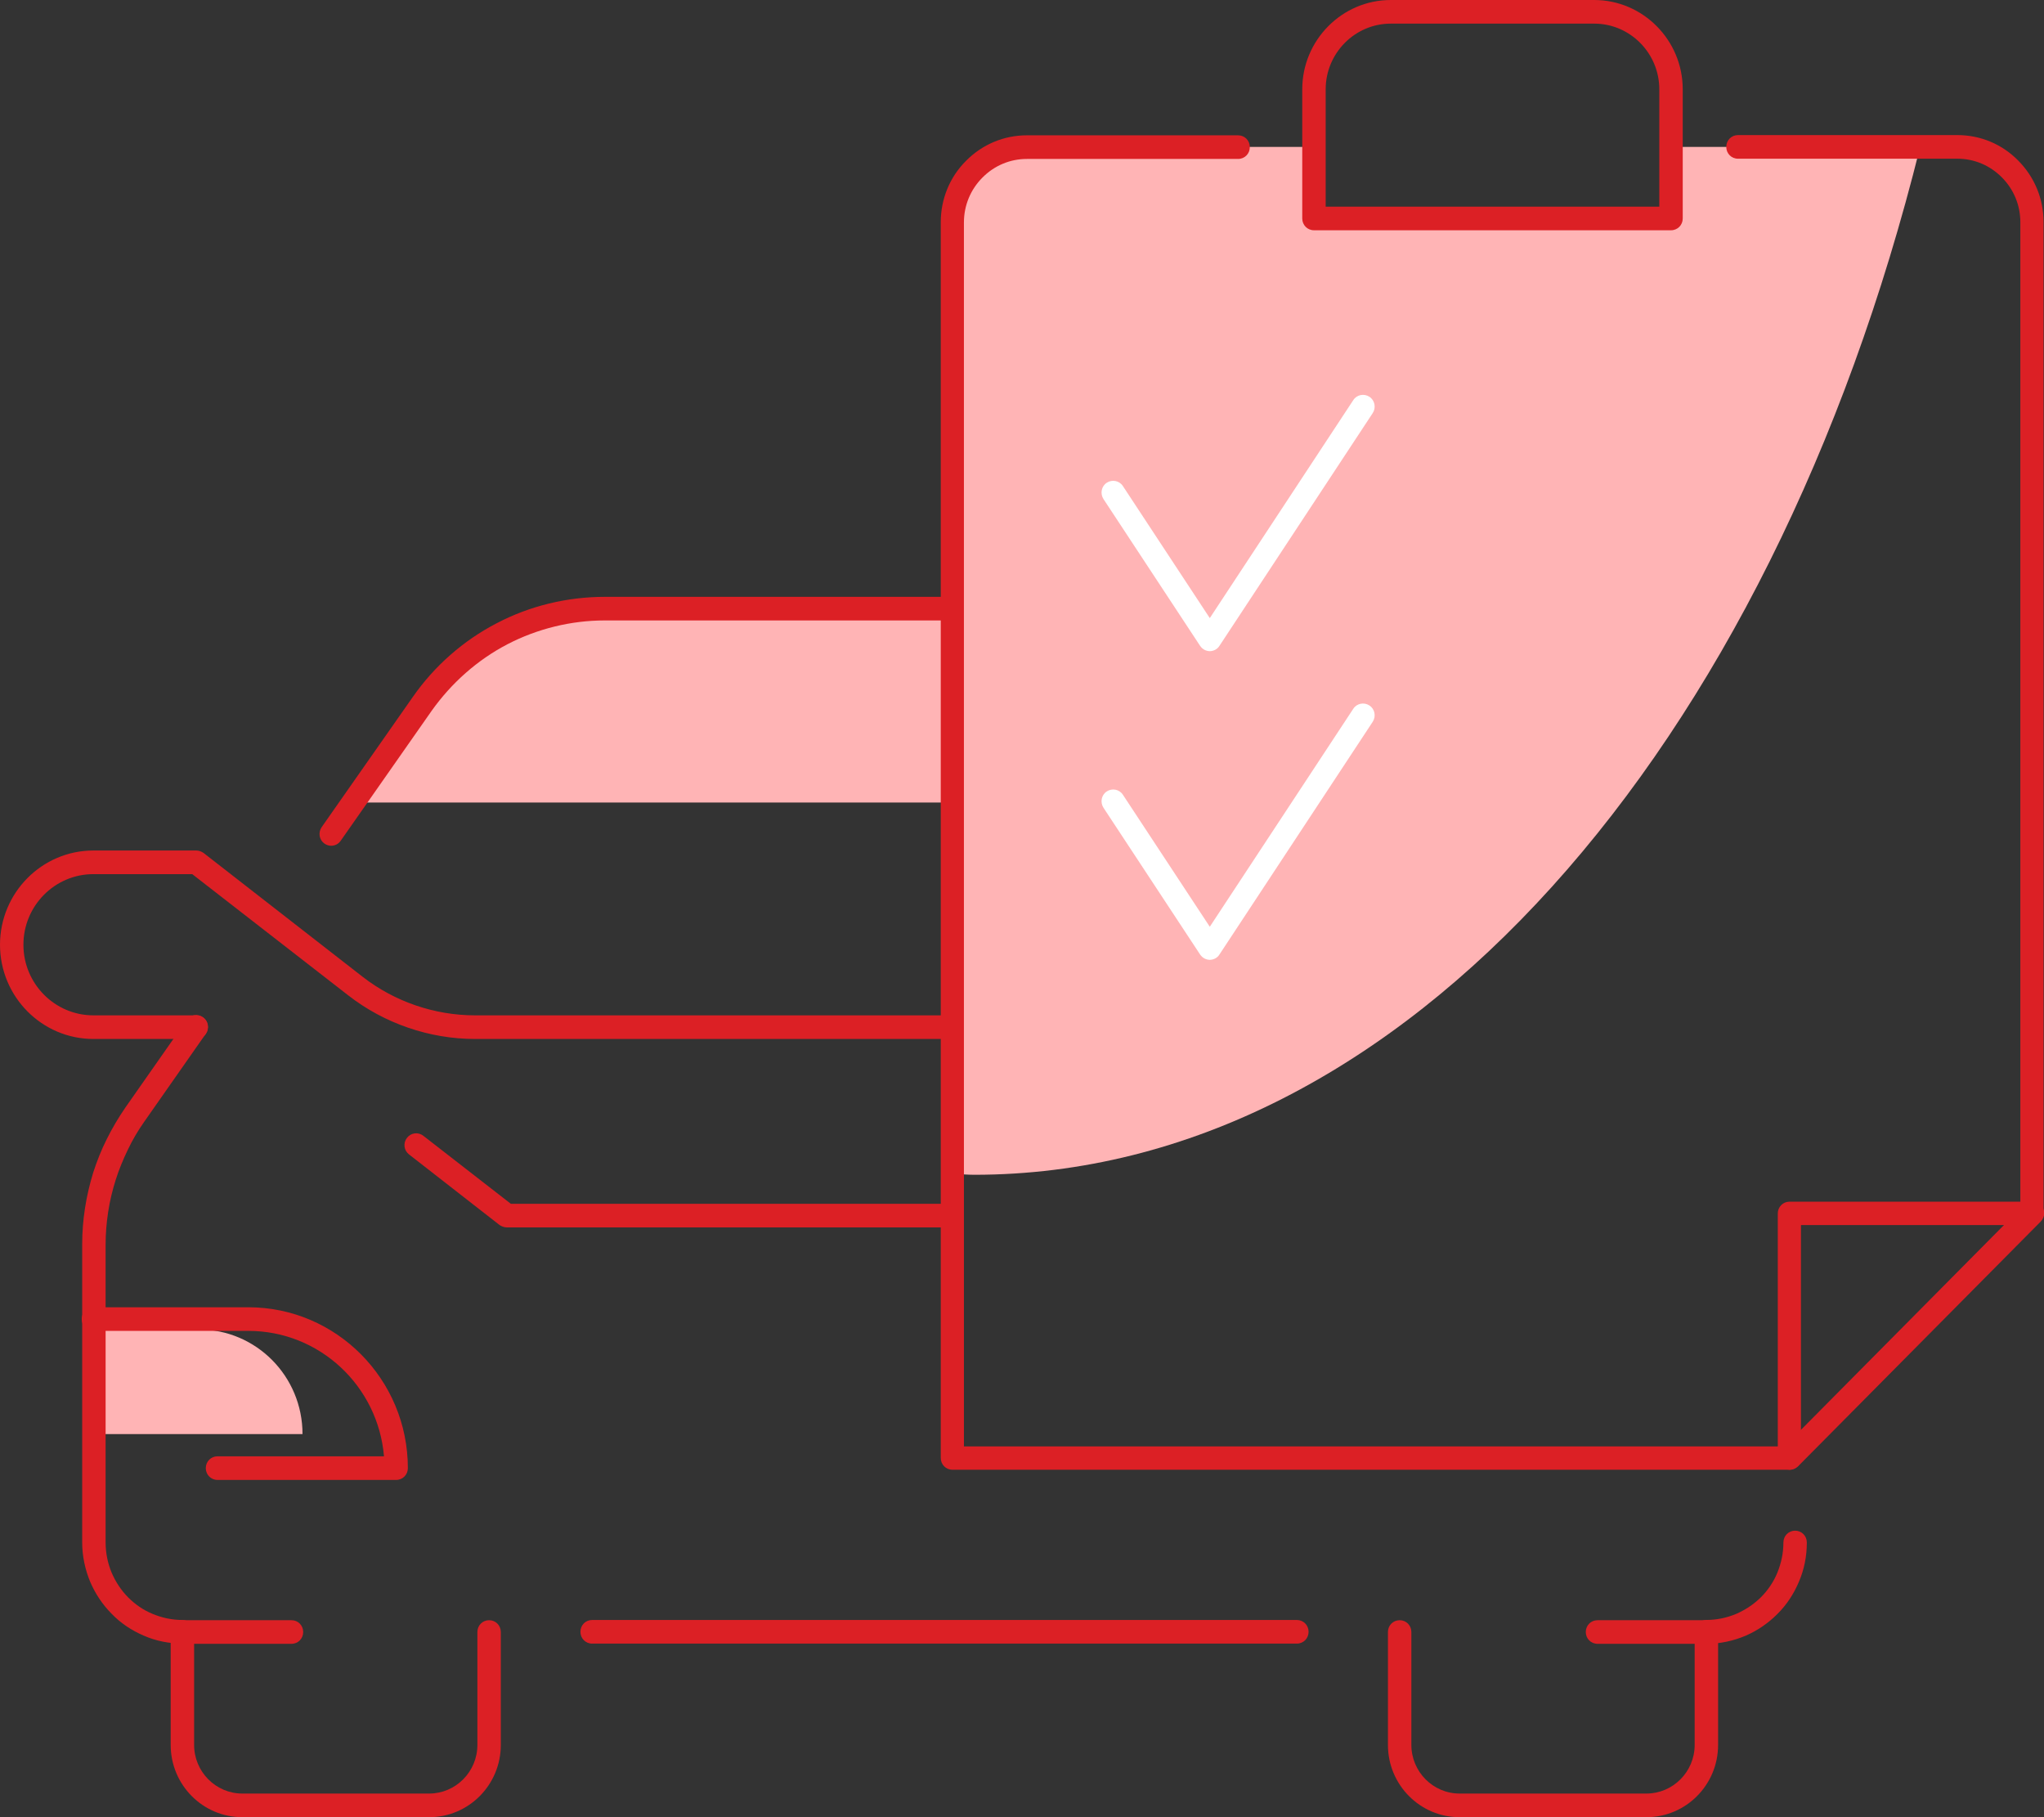 <svg xmlns="http://www.w3.org/2000/svg" width="63" height="56" viewBox="0 0 63 56" fill="none">
                        <rect x="0" y="0" width="63" height="56" fill="#333333" stroke="none"/>
                        <g clip-path="url(#clip0_21657_33238)">
                            <path d="M6.127 40.97H2.771V44.194H9.324C9.324 42.411 7.895 40.97 6.127 40.97Z" fill="#FFB4B5"></path>
                            <path d="M51.504 4.527V6.725H40.499V4.527H31.659C30.389 4.527 29.364 5.568 29.364 6.842V36.174C29.588 36.181 29.804 36.203 30.028 36.203C43.263 36.203 54.571 23.08 59.182 4.527H51.504Z" fill="#FFB4B5"></path>
                            <path d="M18.662 18.888C17.529 18.888 16.432 19.164 15.458 19.674C14.484 20.183 13.625 20.926 12.968 21.865L11.546 23.895L10.962 24.732H29.111V18.888H18.669H18.662Z" fill="#FFB4B5"></path>
                            <path d="M55.163 45.293H29.357C29.155 45.293 28.996 45.133 28.996 44.929V6.849C28.996 6.136 29.27 5.459 29.775 4.956C30.28 4.447 30.944 4.17 31.651 4.17H38.161C38.363 4.17 38.522 4.33 38.522 4.534C38.522 4.738 38.363 4.898 38.161 4.898H31.651C31.132 4.898 30.648 5.102 30.28 5.473C29.912 5.844 29.71 6.332 29.71 6.856V44.573H54.795V37.396C54.795 37.193 54.954 37.032 55.156 37.032H62.271V6.849C62.271 6.325 62.069 5.837 61.701 5.466C61.333 5.095 60.849 4.891 60.33 4.891H53.568C53.366 4.891 53.207 4.731 53.207 4.527C53.207 4.323 53.366 4.163 53.568 4.163H60.33C61.037 4.163 61.708 4.44 62.206 4.949C62.711 5.459 62.986 6.128 62.986 6.842V37.389C62.986 37.593 62.827 37.753 62.625 37.753H55.509V44.929C55.509 45.133 55.35 45.293 55.148 45.293H55.163Z" fill="#DC2025"></path>
                            <path d="M55.163 45.293C55.069 45.293 54.975 45.257 54.91 45.184C54.766 45.038 54.766 44.813 54.91 44.667L62.386 37.127C62.531 36.981 62.755 36.981 62.899 37.127C63.043 37.272 63.043 37.498 62.899 37.644L55.423 45.184C55.35 45.257 55.257 45.293 55.17 45.293H55.163Z" fill="#DC2025"></path>
                            <path d="M51.504 7.096H40.499C40.297 7.096 40.138 6.936 40.138 6.733V2.751C40.138 1.237 41.365 0 42.866 0H49.137C50.638 0 51.865 1.237 51.865 2.751V6.733C51.865 6.936 51.706 7.096 51.504 7.096ZM40.86 6.369H51.143V2.751C51.143 1.638 50.241 0.728 49.137 0.728H42.866C41.762 0.728 40.86 1.638 40.86 2.751V6.369Z" fill="#DC2025"></path>
                            <path d="M37.295 20.067C37.172 20.067 37.064 20.009 36.992 19.907L34.011 15.379C33.903 15.212 33.946 14.986 34.112 14.877C34.278 14.768 34.502 14.812 34.61 14.979L37.288 19.048L41.711 12.33C41.819 12.162 42.043 12.119 42.209 12.228C42.375 12.337 42.419 12.563 42.31 12.73L37.583 19.907C37.519 20.009 37.403 20.067 37.28 20.067H37.295Z" fill="white"></path>
                            <path d="M37.295 29.579C37.172 29.579 37.064 29.521 36.992 29.419L34.011 24.892C33.903 24.725 33.946 24.499 34.112 24.39C34.278 24.281 34.502 24.324 34.61 24.492L37.288 28.56L41.711 21.842C41.819 21.675 42.043 21.631 42.209 21.741C42.375 21.85 42.419 22.075 42.31 22.243L37.583 29.419C37.519 29.521 37.403 29.579 37.28 29.579H37.295Z" fill="white"></path>
                            <path d="M29.111 32.018H14.642C13.235 32.018 11.842 31.538 10.731 30.672L5.925 26.938H2.879C1.689 26.938 0.722 27.913 0.722 29.114C0.722 30.315 1.689 31.29 2.879 31.29H6.047C6.249 31.29 6.408 31.45 6.408 31.654C6.408 31.858 6.249 32.018 6.047 32.018H2.879C1.292 32.018 0 30.715 0 29.114C0 27.513 1.292 26.21 2.879 26.21H6.047C6.127 26.21 6.206 26.239 6.271 26.283L11.171 30.097C12.16 30.868 13.394 31.29 14.642 31.29H29.111C29.313 31.29 29.472 31.45 29.472 31.654C29.472 31.858 29.313 32.018 29.111 32.018Z" fill="#DC2025"></path>
                            <path d="M5.629 50.65C5.21 50.65 4.806 50.57 4.424 50.403C4.056 50.243 3.724 50.025 3.442 49.733C3.161 49.45 2.937 49.115 2.778 48.743C2.62 48.358 2.533 47.95 2.533 47.528V38.35C2.533 37.979 2.562 37.6 2.62 37.229C2.677 36.858 2.764 36.494 2.872 36.137C2.988 35.781 3.125 35.431 3.291 35.104C3.457 34.769 3.652 34.441 3.861 34.136L5.752 31.435C5.867 31.268 6.091 31.232 6.257 31.348C6.423 31.465 6.459 31.69 6.343 31.858L4.453 34.558C4.258 34.834 4.085 35.126 3.94 35.431C3.796 35.73 3.666 36.043 3.565 36.363C3.464 36.683 3.385 37.011 3.334 37.346C3.283 37.68 3.255 38.015 3.255 38.357V47.535C3.255 47.855 3.32 48.176 3.442 48.467C3.565 48.751 3.731 49.005 3.947 49.224C4.164 49.442 4.416 49.617 4.698 49.733C4.994 49.857 5.304 49.923 5.622 49.923C5.824 49.923 5.982 50.083 5.982 50.286C5.982 50.49 5.824 50.65 5.622 50.65H5.629Z" fill="#DC2025"></path>
                            <path d="M10.211 26.064C10.139 26.064 10.067 26.042 10.002 25.998C9.836 25.882 9.8 25.656 9.915 25.489L12.723 21.479C13.387 20.525 14.281 19.739 15.306 19.208C16.331 18.669 17.486 18.393 18.64 18.393H29.111C29.313 18.393 29.472 18.553 29.472 18.756C29.472 18.96 29.313 19.12 29.111 19.12H18.64C17.601 19.12 16.562 19.375 15.638 19.855C14.714 20.336 13.913 21.049 13.307 21.901L10.5 25.911C10.428 26.013 10.32 26.064 10.204 26.064H10.211Z" fill="#DC2025"></path>
                            <path d="M39.972 50.651H18.25C18.048 50.651 17.89 50.491 17.89 50.287C17.89 50.083 18.048 49.923 18.25 49.923H39.972C40.174 49.923 40.333 50.083 40.333 50.287C40.333 50.491 40.174 50.651 39.972 50.651Z" fill="#DC2025"></path>
                            <path d="M52.594 50.65C52.392 50.65 52.233 50.49 52.233 50.286C52.233 50.082 52.392 49.922 52.594 49.922C52.911 49.922 53.222 49.857 53.518 49.733C53.799 49.609 54.052 49.442 54.275 49.223C54.492 49.005 54.665 48.75 54.781 48.467C54.903 48.168 54.968 47.855 54.968 47.535C54.968 47.331 55.127 47.171 55.329 47.171C55.531 47.171 55.69 47.331 55.69 47.535C55.69 47.957 55.61 48.365 55.444 48.75C55.286 49.121 55.069 49.456 54.781 49.74C54.499 50.024 54.167 50.25 53.799 50.41C53.416 50.57 53.012 50.657 52.594 50.657V50.65Z" fill="#DC2025"></path>
                            <path d="M13.228 56H7.469C6.25 56 5.261 55.003 5.261 53.773V50.294C5.261 50.09 5.42 49.93 5.622 49.93H8.985C9.187 49.93 9.345 50.09 9.345 50.294C9.345 50.497 9.187 50.657 8.985 50.657H5.983V53.773C5.983 54.595 6.646 55.272 7.469 55.272H13.228C14.043 55.272 14.714 54.602 14.714 53.773V50.294C14.714 50.09 14.873 49.93 15.075 49.93C15.277 49.93 15.436 50.09 15.436 50.294V53.773C15.436 55.003 14.447 56 13.228 56Z" fill="#DC2025"></path>
                            <path d="M50.746 56H44.988C43.768 56 42.779 55.003 42.779 53.773V50.294C42.779 50.09 42.938 49.93 43.14 49.93C43.342 49.93 43.501 50.09 43.501 50.294V53.773C43.501 54.595 44.165 55.272 44.988 55.272H50.746C51.562 55.272 52.233 54.602 52.233 53.773V50.657H49.238C49.036 50.657 48.877 50.497 48.877 50.294C48.877 50.09 49.036 49.93 49.238 49.93H52.594C52.796 49.93 52.955 50.09 52.955 50.294V53.773C52.955 55.003 51.966 56 50.746 56Z" fill="#DC2025"></path>
                            <path d="M12.217 45.607H6.704C6.502 45.607 6.343 45.447 6.343 45.243C6.343 45.039 6.502 44.879 6.704 44.879H11.835C11.655 42.717 9.851 41.014 7.657 41.014H2.879C2.677 41.014 2.519 40.854 2.519 40.65C2.519 40.446 2.677 40.286 2.879 40.286H7.657C10.363 40.286 12.571 42.506 12.571 45.243C12.571 45.447 12.412 45.607 12.21 45.607H12.217Z" fill="#DC2025"></path>
                            <path d="M29.111 37.825H15.624C15.544 37.825 15.465 37.796 15.4 37.753L12.607 35.576C12.448 35.453 12.42 35.227 12.542 35.067C12.665 34.907 12.889 34.878 13.047 35.001L15.746 37.098H29.111C29.313 37.098 29.472 37.258 29.472 37.462C29.472 37.665 29.313 37.825 29.111 37.825Z" fill="#DC2025"></path>
                        </g>
                        <defs>
                            <clipPath id="clip0_21657_33238">
                                <rect width="63" height="56" fill="white"></rect>
                            </clipPath>
                        </defs>
                    </svg>